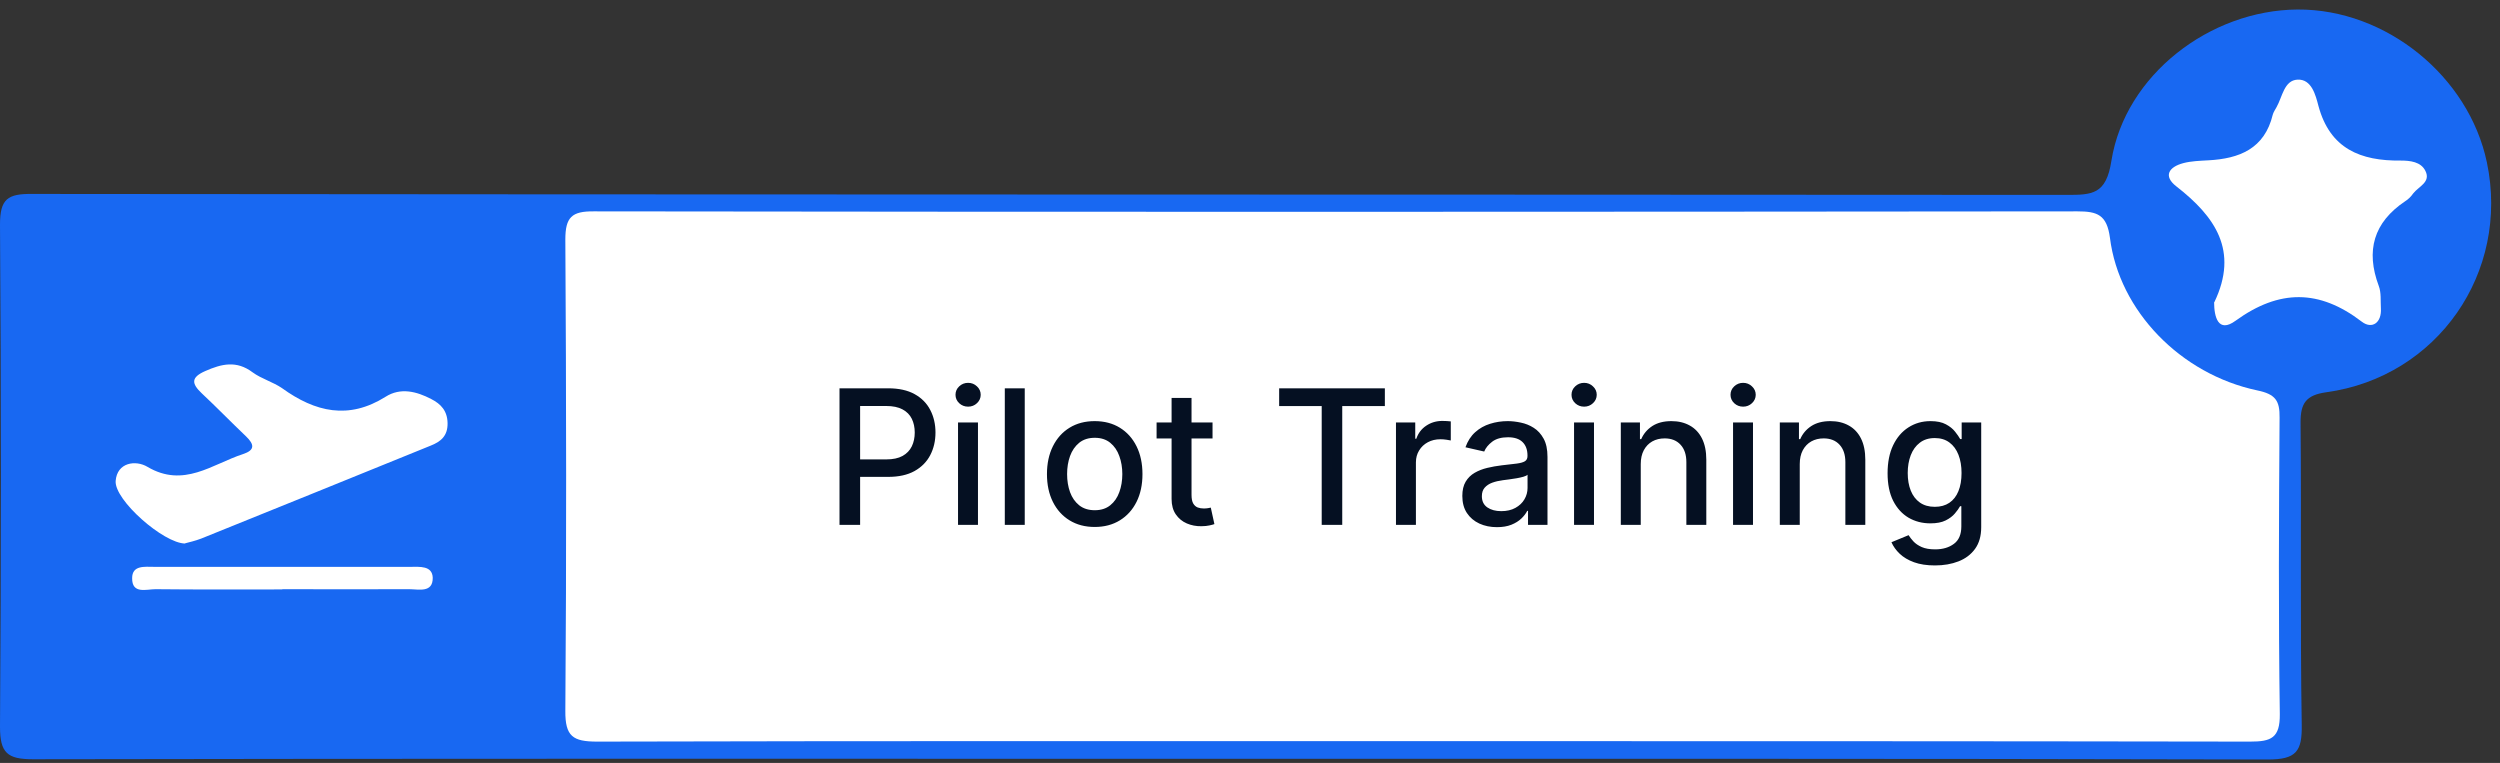 <svg xmlns="http://www.w3.org/2000/svg" width="213" height="65" viewBox="0 0 213 65" fill="none"><rect x="0" y="0" width="213" height="65" fill="#333333" stroke="none"/><path d="M97.904 64.648C66.212 64.648 34.501 64.628 2.81 64.688C0.622 64.688 0 64.147 0 61.922C0.1 47.651 0.1 33.401 0 19.13C0 16.945 0.662 16.505 2.71 16.524C60.492 16.585 118.275 16.565 176.058 16.605C178.246 16.605 179.45 16.585 179.892 13.698C181.056 6.403 188.281 0.851 195.767 0.811C203.274 0.771 210.338 6.483 211.884 13.839C213.851 23.219 207.669 32.118 198.196 33.421C196.47 33.661 195.988 34.363 196.008 36.046C196.088 44.625 195.968 53.203 196.108 61.762C196.149 64.026 195.627 64.708 193.238 64.708C161.467 64.628 129.675 64.648 97.904 64.648Z" fill="#1868F2"></path><path d="M120.943 63.145C97.581 63.145 74.239 63.125 50.877 63.185C48.81 63.185 48.147 62.744 48.167 60.56C48.268 47.171 48.248 33.782 48.167 20.413C48.167 18.509 48.709 17.988 50.596 18.008C92.724 18.069 134.852 18.049 177 18.008C178.686 18.008 179.509 18.289 179.769 20.273C180.552 26.487 185.791 31.878 192.313 33.261C193.879 33.582 194.24 34.143 194.22 35.586C194.16 44.004 194.12 52.422 194.24 60.84C194.26 62.885 193.498 63.185 191.711 63.185C168.109 63.145 144.526 63.145 120.923 63.145H120.943Z" fill="white"></path><path d="M188.662 25.746C190.769 21.356 188.722 18.45 185.431 15.885C184.267 14.983 184.808 14.221 186.013 13.9C186.695 13.72 187.438 13.7 188.14 13.66C190.789 13.52 192.937 12.678 193.639 9.772C193.7 9.551 193.84 9.351 193.961 9.13C194.462 8.248 194.603 6.845 195.747 6.785C196.951 6.725 197.292 8.108 197.533 9.03C198.517 12.678 201.126 13.72 204.538 13.68C205.341 13.68 206.264 13.78 206.645 14.562C207.127 15.524 206.063 15.885 205.601 16.486C205.421 16.747 205.18 16.987 204.919 17.147C202.23 18.951 201.547 21.356 202.671 24.363C202.892 24.944 202.812 25.626 202.852 26.267C202.932 27.51 202.089 28.071 201.226 27.409C197.613 24.643 194.201 24.623 190.468 27.329C188.983 28.412 188.642 26.988 188.642 25.746H188.662Z" fill="white"></path><path d="M15.775 46.309C13.928 46.289 9.734 42.601 9.854 40.977C9.975 39.394 11.56 39.173 12.564 39.775C15.655 41.599 18.063 39.554 20.692 38.693C21.736 38.352 21.676 37.871 20.973 37.189C19.689 35.967 18.464 34.704 17.18 33.501C16.317 32.68 16.257 32.158 17.481 31.617C18.886 30.996 20.15 30.695 21.515 31.718C22.278 32.279 23.261 32.539 24.044 33.081C26.854 35.105 29.704 35.786 32.855 33.802C34.119 33 35.484 33.341 36.748 34.002C37.571 34.423 38.113 35.005 38.133 36.047C38.154 37.149 37.551 37.63 36.688 37.971C30.165 40.617 23.663 43.262 17.14 45.888C16.618 46.088 16.076 46.209 15.775 46.289V46.309Z" fill="white"></path><path d="M24.044 50.219C20.451 50.219 16.839 50.239 13.246 50.199C12.483 50.199 11.239 50.64 11.259 49.257C11.259 48.135 12.343 48.295 13.126 48.295C20.411 48.295 27.697 48.295 34.962 48.295C35.745 48.295 36.829 48.175 36.869 49.217C36.889 50.54 35.665 50.199 34.862 50.199C31.269 50.219 27.657 50.199 24.064 50.199L24.044 50.219Z" fill="white"></path><path d="M71.526 44.721V33.084H75.674C76.579 33.084 77.329 33.249 77.924 33.579C78.519 33.908 78.964 34.359 79.259 34.931C79.555 35.499 79.703 36.139 79.703 36.851C79.703 37.567 79.553 38.211 79.254 38.783C78.958 39.351 78.511 39.802 77.913 40.136C77.318 40.465 76.57 40.63 75.668 40.63H72.816V39.141H75.509C76.081 39.141 76.545 39.043 76.901 38.846C77.257 38.645 77.519 38.372 77.686 38.028C77.852 37.683 77.936 37.291 77.936 36.851C77.936 36.412 77.852 36.022 77.686 35.681C77.519 35.34 77.256 35.073 76.896 34.88C76.54 34.687 76.07 34.59 75.487 34.59H73.282V44.721H71.526ZM81.624 44.721V35.993H83.323V44.721H81.624ZM82.482 34.647C82.187 34.647 81.933 34.548 81.721 34.351C81.513 34.151 81.409 33.912 81.409 33.636C81.409 33.355 81.513 33.117 81.721 32.92C81.933 32.719 82.187 32.618 82.482 32.618C82.778 32.618 83.03 32.719 83.238 32.92C83.45 33.117 83.556 33.355 83.556 33.636C83.556 33.912 83.45 34.151 83.238 34.351C83.03 34.548 82.778 34.647 82.482 34.647ZM87.308 33.084V44.721H85.609V33.084H87.308ZM93.269 44.897C92.451 44.897 91.737 44.709 91.127 44.334C90.517 43.959 90.044 43.435 89.707 42.761C89.37 42.086 89.201 41.298 89.201 40.397C89.201 39.492 89.37 38.7 89.707 38.022C90.044 37.344 90.517 36.817 91.127 36.442C91.737 36.067 92.451 35.88 93.269 35.88C94.088 35.88 94.802 36.067 95.411 36.442C96.021 36.817 96.495 37.344 96.832 38.022C97.169 38.7 97.338 39.492 97.338 40.397C97.338 41.298 97.169 42.086 96.832 42.761C96.495 43.435 96.021 43.959 95.411 44.334C94.802 44.709 94.088 44.897 93.269 44.897ZM93.275 43.471C93.805 43.471 94.245 43.331 94.593 43.05C94.942 42.77 95.199 42.397 95.366 41.931C95.536 41.465 95.622 40.952 95.622 40.391C95.622 39.834 95.536 39.323 95.366 38.857C95.199 38.387 94.942 38.011 94.593 37.726C94.245 37.442 93.805 37.3 93.275 37.3C92.741 37.3 92.298 37.442 91.945 37.726C91.597 38.011 91.338 38.387 91.167 38.857C91 39.323 90.917 39.834 90.917 40.391C90.917 40.952 91 41.465 91.167 41.931C91.338 42.397 91.597 42.77 91.945 43.05C92.298 43.331 92.741 43.471 93.275 43.471ZM103.308 35.993V37.357H98.541V35.993H103.308ZM99.819 33.903H101.518V42.158C101.518 42.488 101.567 42.736 101.666 42.903C101.764 43.065 101.891 43.177 102.046 43.238C102.205 43.295 102.378 43.323 102.563 43.323C102.7 43.323 102.819 43.313 102.921 43.295C103.024 43.276 103.103 43.261 103.16 43.249L103.467 44.653C103.368 44.69 103.228 44.728 103.046 44.766C102.865 44.808 102.637 44.831 102.365 44.834C101.918 44.842 101.501 44.762 101.115 44.596C100.728 44.429 100.416 44.172 100.177 43.823C99.938 43.474 99.819 43.037 99.819 42.511V33.903ZM108.984 34.596V33.084H117.99V34.596H114.359V44.721H112.609V34.596H108.984ZM118.937 44.721V35.993H120.579V37.38H120.67C120.829 36.91 121.109 36.541 121.511 36.272C121.916 35.999 122.374 35.863 122.886 35.863C122.992 35.863 123.117 35.867 123.261 35.874C123.409 35.882 123.524 35.891 123.607 35.903V37.528C123.539 37.509 123.418 37.488 123.244 37.465C123.07 37.438 122.895 37.425 122.721 37.425C122.32 37.425 121.962 37.511 121.647 37.681C121.337 37.848 121.09 38.081 120.909 38.38C120.727 38.675 120.636 39.012 120.636 39.391V44.721H118.937ZM127.539 44.914C126.986 44.914 126.486 44.812 126.039 44.607C125.592 44.399 125.238 44.098 124.977 43.704C124.719 43.31 124.59 42.827 124.59 42.255C124.59 41.762 124.685 41.357 124.874 41.039C125.064 40.721 125.32 40.469 125.642 40.283C125.963 40.098 126.323 39.957 126.721 39.863C127.119 39.768 127.524 39.696 127.937 39.647C128.46 39.586 128.884 39.537 129.21 39.499C129.535 39.457 129.772 39.391 129.92 39.3C130.068 39.209 130.142 39.062 130.142 38.857V38.817C130.142 38.321 130.001 37.937 129.721 37.664C129.445 37.391 129.032 37.255 128.482 37.255C127.91 37.255 127.46 37.382 127.13 37.636C126.804 37.886 126.579 38.164 126.454 38.471L124.857 38.107C125.047 37.577 125.323 37.149 125.687 36.823C126.054 36.493 126.477 36.255 126.954 36.107C127.431 35.956 127.933 35.88 128.46 35.88C128.808 35.88 129.177 35.922 129.568 36.005C129.962 36.084 130.329 36.232 130.67 36.448C131.015 36.664 131.297 36.973 131.517 37.374C131.736 37.772 131.846 38.289 131.846 38.925V44.721H130.187V43.528H130.119C130.009 43.747 129.844 43.963 129.624 44.175C129.405 44.387 129.123 44.563 128.778 44.704C128.433 44.844 128.02 44.914 127.539 44.914ZM127.909 43.55C128.378 43.55 128.78 43.457 129.113 43.272C129.45 43.086 129.706 42.844 129.88 42.545C130.058 42.242 130.147 41.918 130.147 41.573V40.448C130.087 40.509 129.969 40.565 129.795 40.618C129.624 40.668 129.429 40.711 129.21 40.749C128.99 40.783 128.776 40.815 128.568 40.846C128.359 40.872 128.185 40.895 128.045 40.914C127.715 40.956 127.414 41.026 127.142 41.124C126.873 41.223 126.657 41.365 126.494 41.55C126.335 41.732 126.255 41.974 126.255 42.278C126.255 42.698 126.41 43.016 126.721 43.232C127.032 43.444 127.427 43.55 127.909 43.55ZM134.109 44.721V35.993H135.808V44.721H134.109ZM134.967 34.647C134.671 34.647 134.418 34.548 134.205 34.351C133.997 34.151 133.893 33.912 133.893 33.636C133.893 33.355 133.997 33.117 134.205 32.92C134.418 32.719 134.671 32.618 134.967 32.618C135.262 32.618 135.514 32.719 135.722 32.92C135.935 33.117 136.041 33.355 136.041 33.636C136.041 33.912 135.935 34.151 135.722 34.351C135.514 34.548 135.262 34.647 134.967 34.647ZM139.792 39.539V44.721H138.093V35.993H139.724V37.414H139.832C140.033 36.952 140.347 36.581 140.775 36.3C141.207 36.02 141.75 35.88 142.406 35.88C143 35.88 143.521 36.005 143.968 36.255C144.415 36.501 144.762 36.868 145.008 37.357C145.254 37.846 145.377 38.45 145.377 39.17V44.721H143.678V39.374C143.678 38.742 143.514 38.247 143.184 37.891C142.855 37.531 142.402 37.351 141.826 37.351C141.432 37.351 141.082 37.437 140.775 37.607C140.472 37.778 140.231 38.028 140.053 38.357C139.879 38.683 139.792 39.077 139.792 39.539ZM147.656 44.721V35.993H149.355V44.721H147.656ZM148.514 34.647C148.218 34.647 147.964 34.548 147.752 34.351C147.544 34.151 147.44 33.912 147.44 33.636C147.44 33.355 147.544 33.117 147.752 32.92C147.964 32.719 148.218 32.618 148.514 32.618C148.809 32.618 149.061 32.719 149.269 32.92C149.481 33.117 149.588 33.355 149.588 33.636C149.588 33.912 149.481 34.151 149.269 34.351C149.061 34.548 148.809 34.647 148.514 34.647ZM153.339 39.539V44.721H151.64V35.993H153.271V37.414H153.379C153.579 36.952 153.894 36.581 154.322 36.3C154.754 36.02 155.297 35.88 155.953 35.88C156.547 35.88 157.068 36.005 157.515 36.255C157.962 36.501 158.309 36.868 158.555 37.357C158.801 37.846 158.924 38.45 158.924 39.17V44.721H157.225V39.374C157.225 38.742 157.061 38.247 156.731 37.891C156.401 37.531 155.949 37.351 155.373 37.351C154.979 37.351 154.629 37.437 154.322 37.607C154.019 37.778 153.778 38.028 153.6 38.357C153.426 38.683 153.339 39.077 153.339 39.539ZM164.862 48.175C164.169 48.175 163.572 48.084 163.072 47.903C162.576 47.721 162.17 47.48 161.856 47.181C161.542 46.882 161.307 46.554 161.151 46.198L162.612 45.596C162.714 45.762 162.85 45.938 163.021 46.124C163.195 46.313 163.43 46.474 163.725 46.607C164.025 46.74 164.409 46.806 164.879 46.806C165.523 46.806 166.055 46.649 166.475 46.334C166.896 46.024 167.106 45.528 167.106 44.846V43.13H166.998C166.896 43.315 166.748 43.522 166.555 43.749C166.365 43.976 166.104 44.173 165.771 44.34C165.437 44.507 165.004 44.59 164.47 44.59C163.78 44.59 163.159 44.429 162.606 44.107C162.057 43.781 161.621 43.302 161.299 42.67C160.981 42.033 160.822 41.251 160.822 40.323C160.822 39.395 160.979 38.599 161.294 37.937C161.612 37.274 162.047 36.766 162.6 36.414C163.153 36.058 163.78 35.88 164.481 35.88C165.023 35.88 165.46 35.971 165.794 36.153C166.127 36.331 166.386 36.539 166.572 36.778C166.761 37.016 166.907 37.226 167.009 37.408H167.134V35.993H168.799V44.914C168.799 45.664 168.625 46.279 168.276 46.761C167.928 47.242 167.456 47.598 166.862 47.829C166.271 48.06 165.604 48.175 164.862 48.175ZM164.845 43.181C165.333 43.181 165.746 43.067 166.083 42.84C166.424 42.609 166.682 42.279 166.856 41.851C167.034 41.42 167.123 40.903 167.123 40.3C167.123 39.713 167.036 39.196 166.862 38.749C166.687 38.302 166.432 37.954 166.095 37.704C165.758 37.45 165.341 37.323 164.845 37.323C164.333 37.323 163.907 37.456 163.566 37.721C163.225 37.982 162.968 38.338 162.794 38.789C162.623 39.24 162.538 39.743 162.538 40.3C162.538 40.872 162.625 41.374 162.799 41.806C162.973 42.238 163.231 42.575 163.572 42.817C163.917 43.06 164.341 43.181 164.845 43.181Z" fill="#051022"></path></svg>